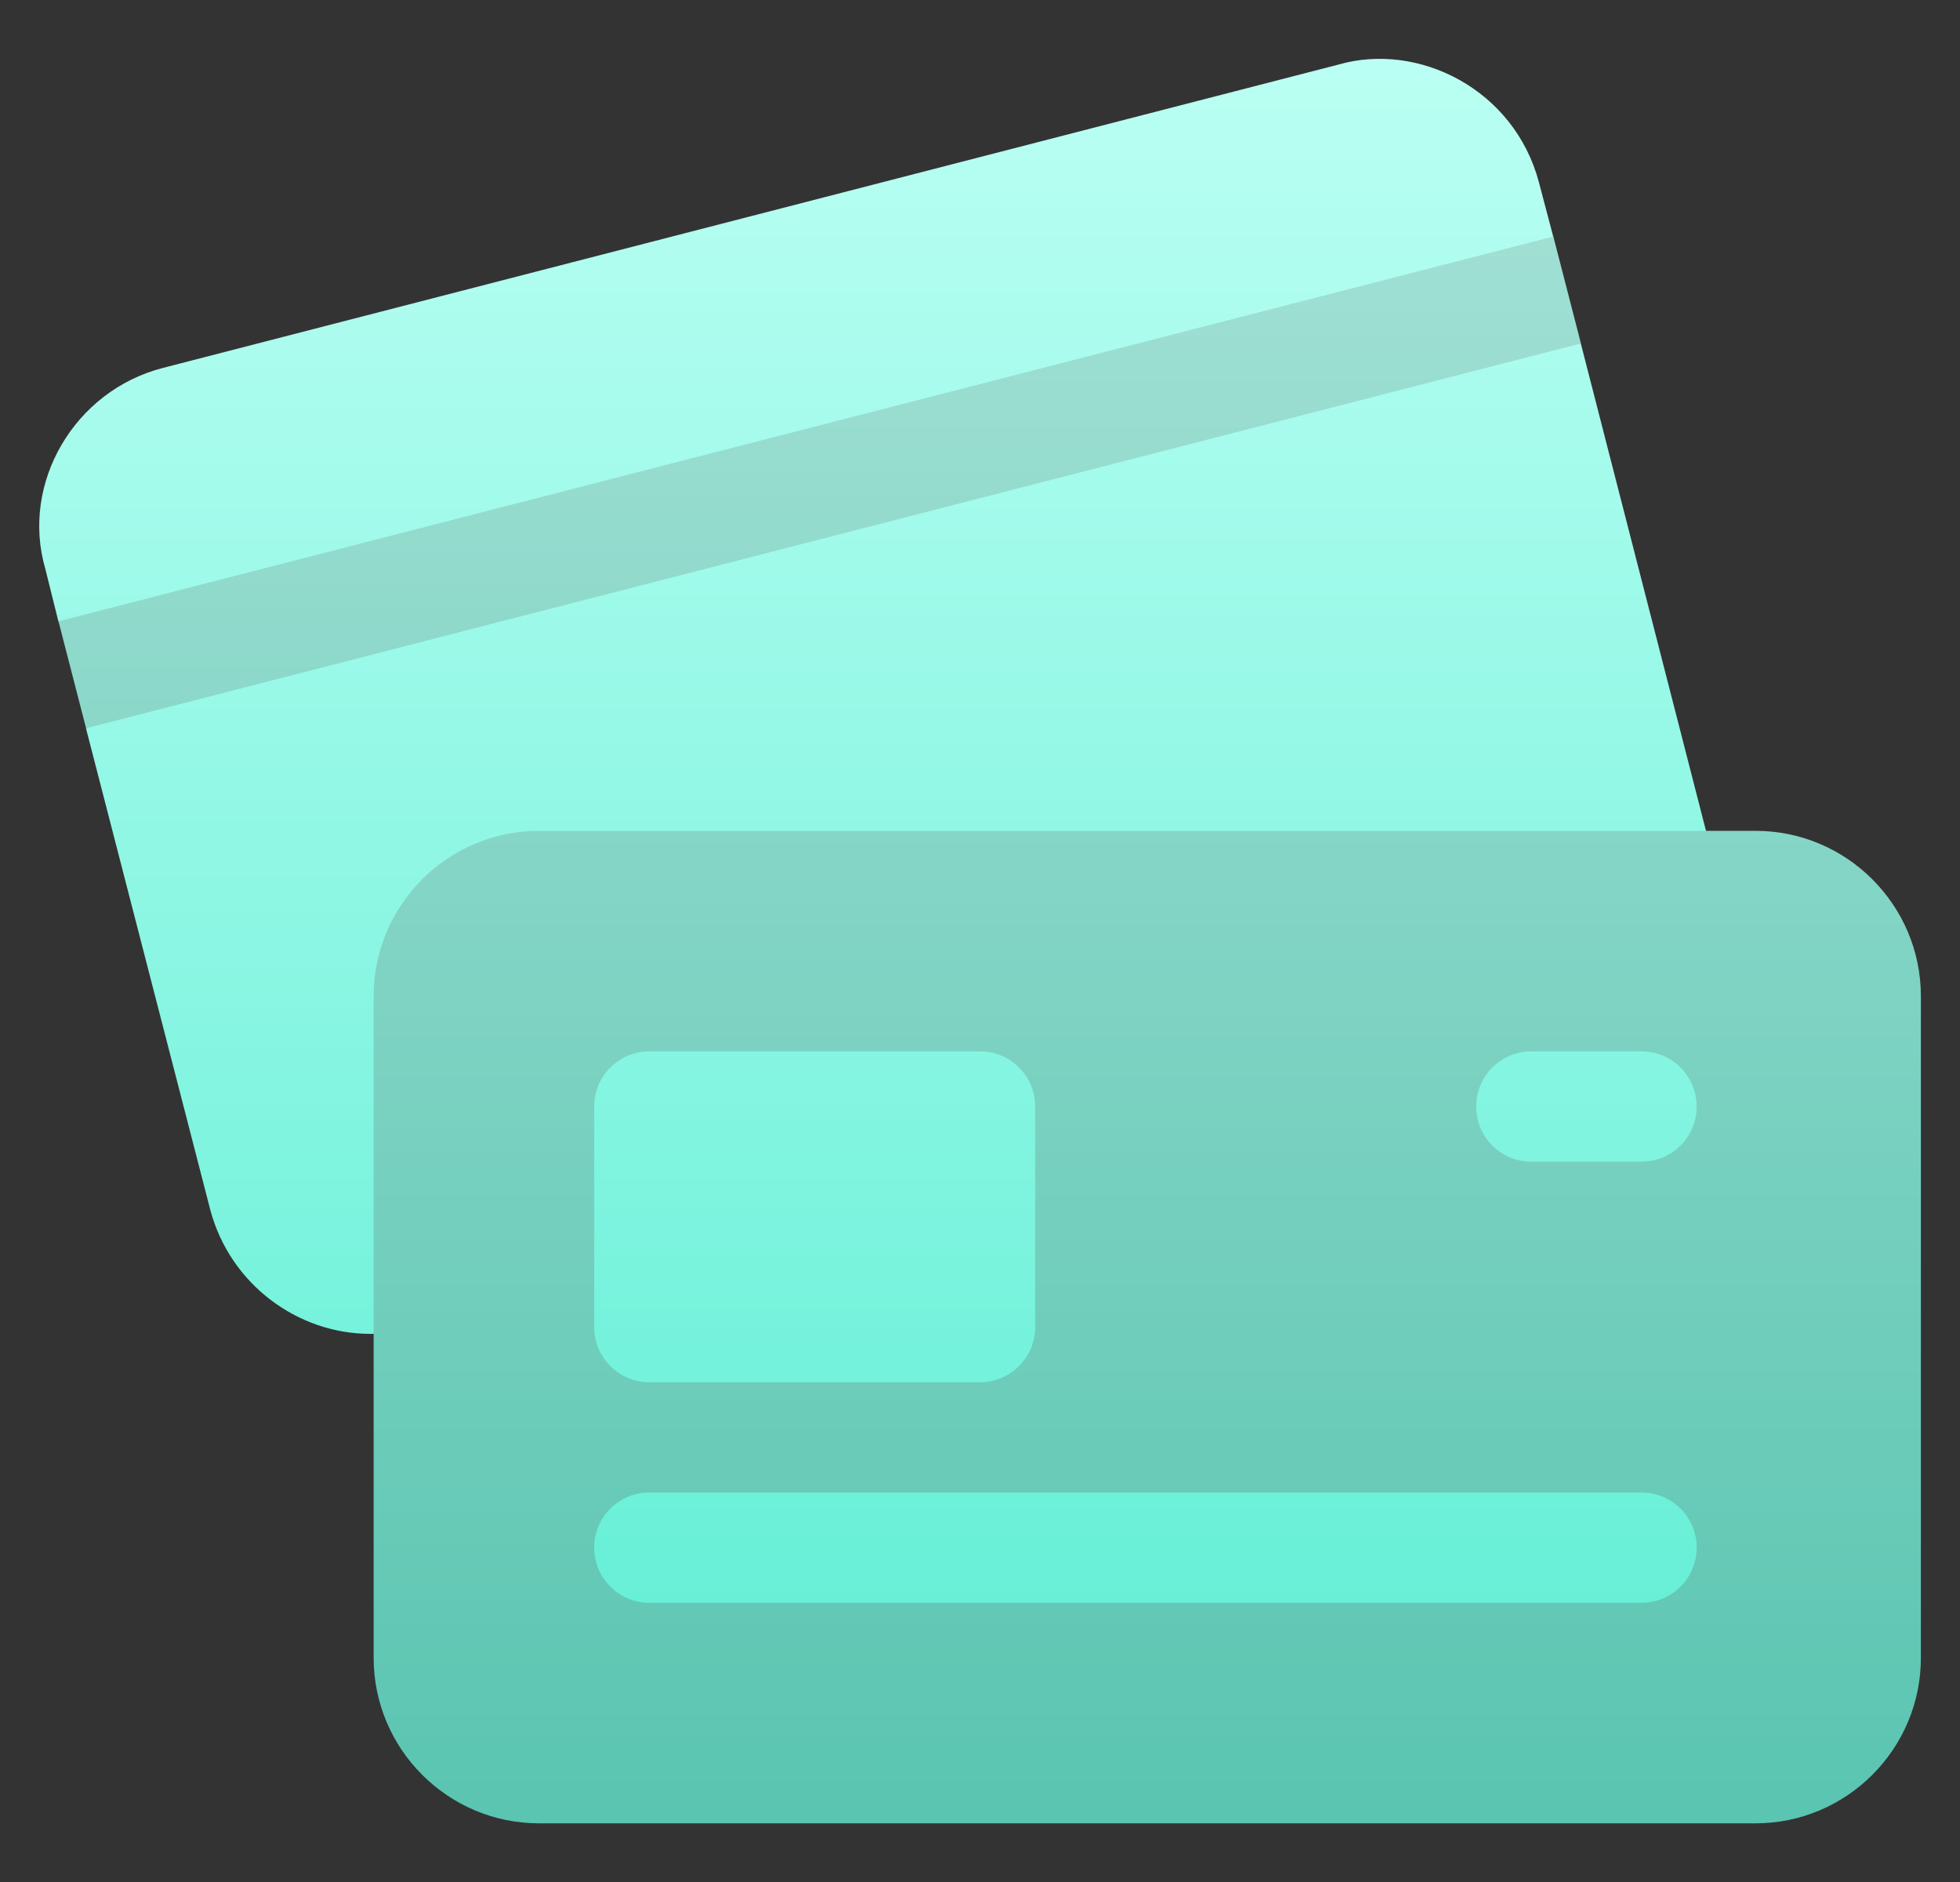 <?xml version="1.0" encoding="UTF-8"?>
<svg xmlns="http://www.w3.org/2000/svg" width="25" height="24" viewBox="0 0 25 24" fill="none">
  <rect x="0" y="0" width="25" height="24" fill="#333333" stroke="none"/>
  <path d="M21.078 12.004C21.416 12.004 21.697 11.764 21.767 11.441C21.837 11.132 21.823 10.808 21.739 10.513L20.164 4.382L17.598 4.272L19.812 3.018L19.63 2.328C19.316 1.137 18.09 0.529 17.07 0.824L2.081 4.691C0.946 4.982 0.262 6.163 0.577 7.25L0.745 7.925L3.466 7.992L1.097 9.289L2.684 15.435C2.938 16.377 3.795 17.01 4.723 17.01C5.158 17.01 5.367 16.911 5.638 16.855C5.947 16.771 6.172 16.489 6.172 16.166V12.707C6.172 12.313 6.481 12.004 6.875 12.004H21.078ZM20.938 18.332H12.5C13.276 18.332 13.906 17.701 13.906 16.925V14.113C13.906 13.338 13.276 12.707 12.5 12.707H8.281C7.505 12.707 6.875 13.338 6.875 14.113V16.925C6.875 17.701 7.505 18.332 8.281 18.332C7.505 18.332 6.875 18.963 6.875 19.738C6.875 20.513 7.505 21.144 8.281 21.144H20.938C21.713 21.144 22.344 20.513 22.344 19.738C22.344 18.963 21.713 18.332 20.938 18.332ZM19.531 12.707C18.755 12.707 18.125 13.338 18.125 14.113C18.125 14.888 18.755 15.519 19.531 15.519H20.938C21.713 15.519 22.344 14.888 22.344 14.113C22.344 13.338 21.713 12.707 20.938 12.707H19.531Z" fill="url(#paint0_linear_6322_104803)"></path>
  <path d="M19.813 3.016L0.746 7.923L1.098 9.287L20.165 4.38L19.813 3.016ZM22.391 10.595H6.876C5.713 10.595 4.766 11.541 4.766 12.705V21.142C4.766 22.305 5.713 23.252 6.876 23.252H22.391C23.554 23.252 24.501 22.305 24.501 21.142V12.705C24.501 11.541 23.554 10.595 22.391 10.595ZM7.579 14.111C7.579 13.722 7.893 13.408 8.282 13.408H12.501C12.889 13.408 13.204 13.722 13.204 14.111V16.923C13.204 17.312 12.889 17.627 12.501 17.627H8.282C7.893 17.627 7.579 17.312 7.579 16.923V14.111ZM20.938 20.439H8.282C7.893 20.439 7.579 20.125 7.579 19.736C7.579 19.347 7.893 19.033 8.282 19.033H20.938C21.327 19.033 21.641 19.347 21.641 19.736C21.641 20.125 21.327 20.439 20.938 20.439ZM20.938 14.814H19.532C19.143 14.814 18.829 14.5 18.829 14.111C18.829 13.722 19.143 13.408 19.532 13.408H20.938C21.327 13.408 21.641 13.722 21.641 14.111C21.641 14.5 21.327 14.814 20.938 14.814Z" fill="url(#paint1_linear_6322_104803)"></path>
  <defs>
    <linearGradient id="paint0_linear_6322_104803" x1="13.408" y1="21.144" x2="13.408" y2="0.75" gradientUnits="userSpaceOnUse">
      <stop stop-color="#65EFD6"></stop>
      <stop offset="1" stop-color="#BAFFF3"></stop>
    </linearGradient>
    <linearGradient id="paint1_linear_6322_104803" x1="12.623" y1="41" x2="12.623" y2="-18" gradientUnits="userSpaceOnUse">
      <stop stop-color="#1CAD92"></stop>
      <stop offset="1" stop-color="#E9FCF8"></stop>
    </linearGradient>
  </defs>
</svg>
